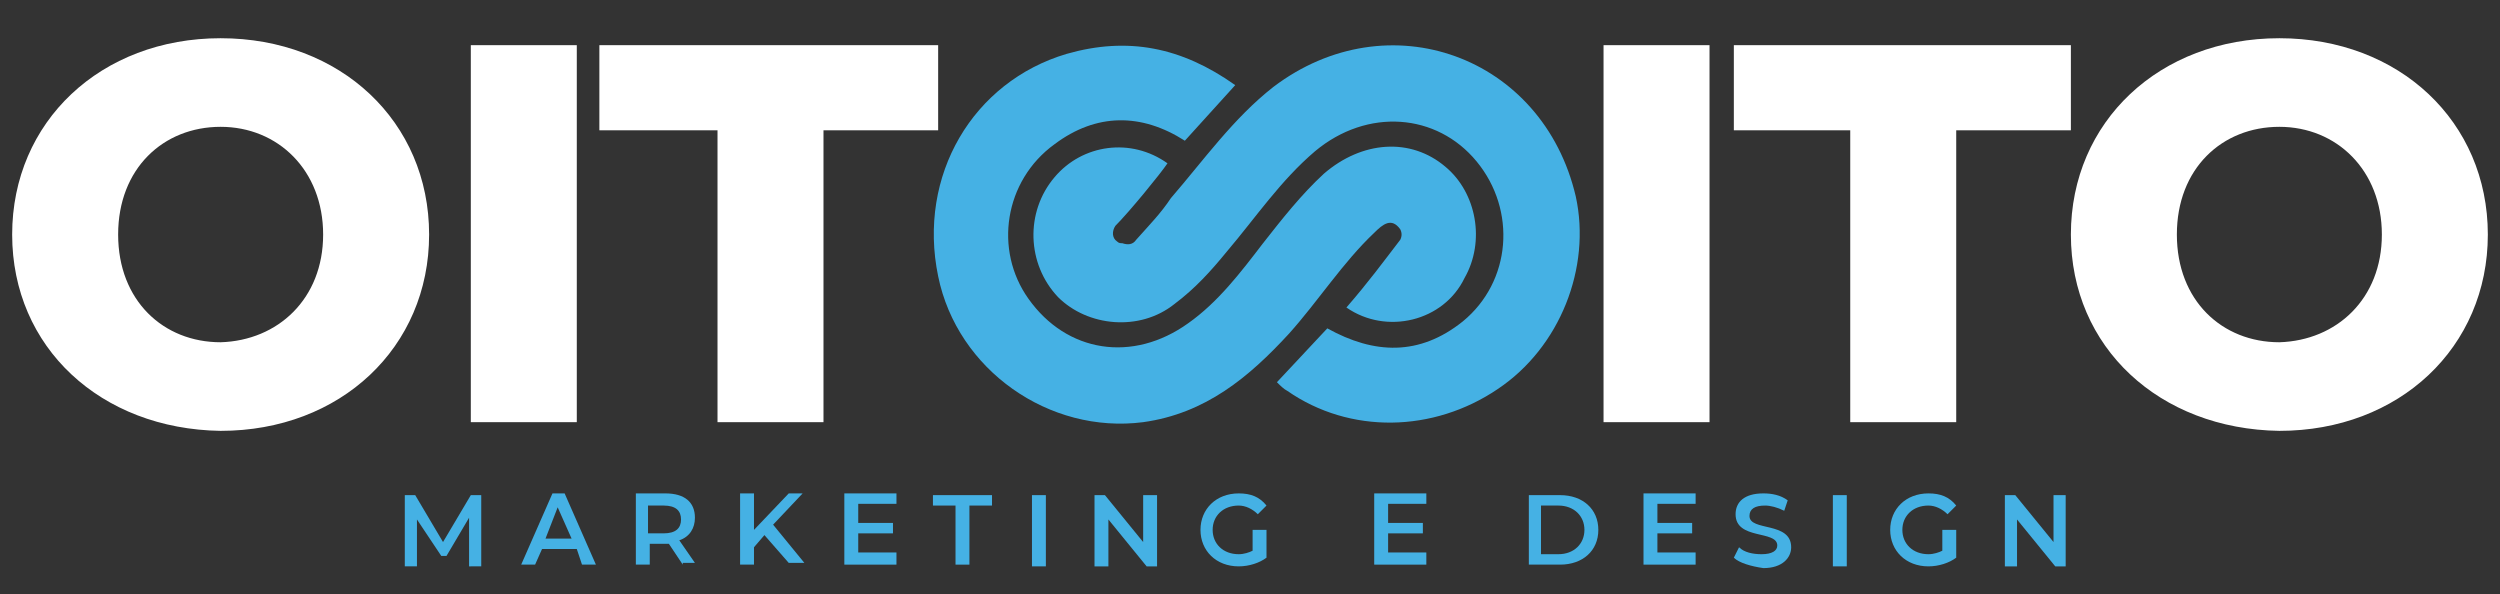 <svg xmlns="http://www.w3.org/2000/svg" xmlns:xlink="http://www.w3.org/1999/xlink" id="OBJECTS" x="0px" y="0px" viewBox="0 0 143.9 34.2" style="enable-background:new 0 0 143.9 34.2;" xml:space="preserve"><rect x="0" y="0" width="143.9" height="34.2" fill="#333333" stroke="none"/><style type="text/css">	.st0{fill:#FFFFFF;}	.st1{fill:#45B1E4;}</style><g>	<g>		<g>			<g>				<path class="st0" d="M0.7,13.5c0-6.5,5.1-11.3,12-11.3c6.9,0,12,4.8,12,11.3s-5.1,11.3-12,11.3C5.8,24.7,0.7,20,0.7,13.5z      M18.6,13.5c0-3.7-2.6-6.2-5.9-6.2c-3.3,0-5.9,2.4-5.9,6.2s2.6,6.2,5.9,6.2C16,19.6,18.6,17.2,18.6,13.5z"></path>				<path class="st0" d="M27.1,2.6h6.1v21.7h-6.1V2.6z"></path>				<path class="st0" d="M41.2,7.5h-6.7V2.6H54v4.9h-6.6v16.8h-6.1V7.5z"></path>			</g>			<g>				<path class="st0" d="M92.3,2.6h6.1v21.7h-6.1V2.6z"></path>				<path class="st0" d="M106.5,7.5h-6.7V2.6h19.4v4.9h-6.6v16.8h-6.1V7.5z"></path>				<path class="st0" d="M119.2,13.5c0-6.5,5.1-11.3,12-11.3c6.9,0,12,4.8,12,11.3s-5.1,11.3-12,11.3     C124.3,24.7,119.2,20,119.2,13.5z M137.1,13.5c0-3.7-2.6-6.2-5.9-6.2c-3.3,0-5.9,2.4-5.9,6.2s2.6,6.2,5.9,6.2     C134.5,19.6,137.1,17.2,137.1,13.5z"></path>			</g>			<g>				<g>					<path class="st1" d="M64.6,14c0.3,0.1,0.6,0.1,0.8-0.2c0.8-0.9,1.4-1.5,2-2.4C69.3,9.2,71,6.8,73.3,5c6.6-5,15.5-1.8,17.4,6.3      c0.9,4.1-0.9,8.7-4.5,11.1c-3.7,2.5-8.5,2.6-12.1,0.1c-0.2-0.1-0.4-0.3-0.6-0.5l2.9-3.1c2.7,1.5,5.3,1.6,7.8-0.4      c2.8-2.3,3.1-6.4,0.8-9.2c-2.3-2.8-6.3-3.1-9.3-0.6c-2,1.7-3.4,3.8-5.1,5.8c-0.9,1.1-1.8,2.1-3,3c-2,1.6-5,1.3-6.7-0.4      c-1.8-1.9-1.9-4.9-0.2-6.9c1.6-1.9,4.4-2.3,6.5-0.8C66.8,10,65,12.2,64.2,13c-0.2,0.3-0.2,0.7,0.1,0.9C64.4,14,64.5,14,64.6,14      z"></path>					<path class="st1" d="M77.5,17.7c1.3-1.5,2.1-2.6,3.1-3.9c0.1-0.2,0.1-0.4,0-0.6c-0.5-0.7-1-0.3-1.5,0.2      c-1.8,1.7-3.2,3.9-4.9,5.8c-2.3,2.5-4.8,4.6-8.4,5.1c-5.4,0.7-10.7-3-11.8-8.4c-1.2-5.8,2-11.2,7.4-12.8c3.5-1,6.6-0.4,9.7,1.8      l-2.9,3.2c-2.5-1.6-5.1-1.6-7.5,0.2c-2.9,2.1-3.5,6.1-1.5,8.9c2.2,3.1,6,3.7,9.2,1.4c1.7-1.2,3-2.9,4.3-4.6      c1.1-1.4,2.2-2.8,3.5-4c2.2-1.9,5-2.1,7-0.4c1.8,1.5,2.3,4.3,1.1,6.4C83.1,18.5,79.8,19.3,77.5,17.7z"></path>				</g>			</g>		</g>		<g>			<path class="st1" d="M27,32.5l0-2.7l-1.3,2.2h-0.3L24,29.9v2.7h-0.7v-4.1h0.6l1.6,2.7l1.6-2.7h0.6l0,4.1H27z"></path>			<path class="st1" d="M33.2,31.6h-2l-0.4,0.9h-0.8l1.8-4.1h0.7l1.8,4.1h-0.8L33.2,31.6z M32.9,31l-0.8-1.8L31.4,31H32.9z"></path>			<path class="st1" d="M39.3,32.5l-0.8-1.2c-0.1,0-0.1,0-0.2,0h-0.9v1.2h-0.8v-4.1h1.7c1.1,0,1.7,0.5,1.7,1.4    c0,0.6-0.3,1.1-0.9,1.3l0.9,1.3H39.3z M38.2,29.1h-0.9v1.6h0.9c0.7,0,1-0.3,1-0.8S38.9,29.1,38.2,29.1z"></path>			<path class="st1" d="M44,30.8l-0.6,0.7v1h-0.8v-4.1h0.8v2.1l2-2.1h0.8l-1.7,1.8l1.8,2.2h-0.9L44,30.8z"></path>			<path class="st1" d="M51.6,31.9v0.6h-3v-4.1h3v0.6h-2.2v1.1h2v0.6h-2v1.1H51.6z"></path>			<path class="st1" d="M55,29.1h-1.3v-0.6h3.4v0.6h-1.3v3.4H55V29.1z"></path>			<path class="st1" d="M59.4,28.5h0.8v4.1h-0.8V28.5z"></path>			<path class="st1" d="M66.6,28.5v4.1H66l-2.2-2.7v2.7H63v-4.1h0.6l2.2,2.7v-2.7H66.6z"></path>			<path class="st1" d="M72.2,30.5h0.7v1.6c-0.4,0.3-1,0.5-1.6,0.5c-1.3,0-2.2-0.9-2.2-2.1c0-1.2,0.9-2.1,2.2-2.1    c0.7,0,1.2,0.2,1.6,0.7l-0.5,0.5c-0.3-0.3-0.7-0.5-1.1-0.5c-0.9,0-1.5,0.6-1.5,1.4c0,0.8,0.6,1.4,1.5,1.4c0.3,0,0.6-0.1,0.8-0.2    V30.5z"></path>			<path class="st1" d="M82.1,31.9v0.6h-3v-4.1h3v0.6h-2.2v1.1h2v0.6h-2v1.1H82.1z"></path>			<path class="st1" d="M88,28.5h1.8c1.3,0,2.2,0.8,2.2,2c0,1.2-0.9,2-2.2,2H88V28.5z M89.7,31.9c0.9,0,1.5-0.6,1.5-1.4    c0-0.8-0.6-1.4-1.5-1.4h-1v2.8H89.7z"></path>			<path class="st1" d="M97.6,31.9v0.6h-3v-4.1h3v0.6h-2.2v1.1h2v0.6h-2v1.1H97.6z"></path>			<path class="st1" d="M99.8,32.1l0.3-0.6c0.3,0.3,0.8,0.4,1.3,0.4c0.6,0,0.9-0.2,0.9-0.5c0-0.9-2.4-0.3-2.4-1.8    c0-0.7,0.5-1.2,1.6-1.2c0.5,0,1,0.1,1.4,0.4l-0.2,0.6c-0.4-0.2-0.8-0.3-1.1-0.3c-0.6,0-0.9,0.2-0.9,0.6c0,0.9,2.4,0.3,2.4,1.8    c0,0.6-0.5,1.2-1.6,1.2C100.8,32.6,100.1,32.4,99.8,32.1z"></path>			<path class="st1" d="M105.5,28.5h0.8v4.1h-0.8V28.5z"></path>			<path class="st1" d="M111.9,30.5h0.7v1.6c-0.4,0.3-1,0.5-1.6,0.5c-1.3,0-2.2-0.9-2.2-2.1c0-1.2,0.9-2.1,2.2-2.1    c0.7,0,1.2,0.2,1.6,0.7l-0.5,0.5c-0.3-0.3-0.7-0.5-1.1-0.5c-0.9,0-1.5,0.6-1.5,1.4c0,0.8,0.6,1.4,1.5,1.4c0.3,0,0.6-0.1,0.8-0.2    V30.5z"></path>			<path class="st1" d="M118.9,28.5v4.1h-0.6l-2.2-2.7v2.7h-0.7v-4.1h0.6l2.2,2.7v-2.7H118.9z"></path>		</g>	</g></g></svg>